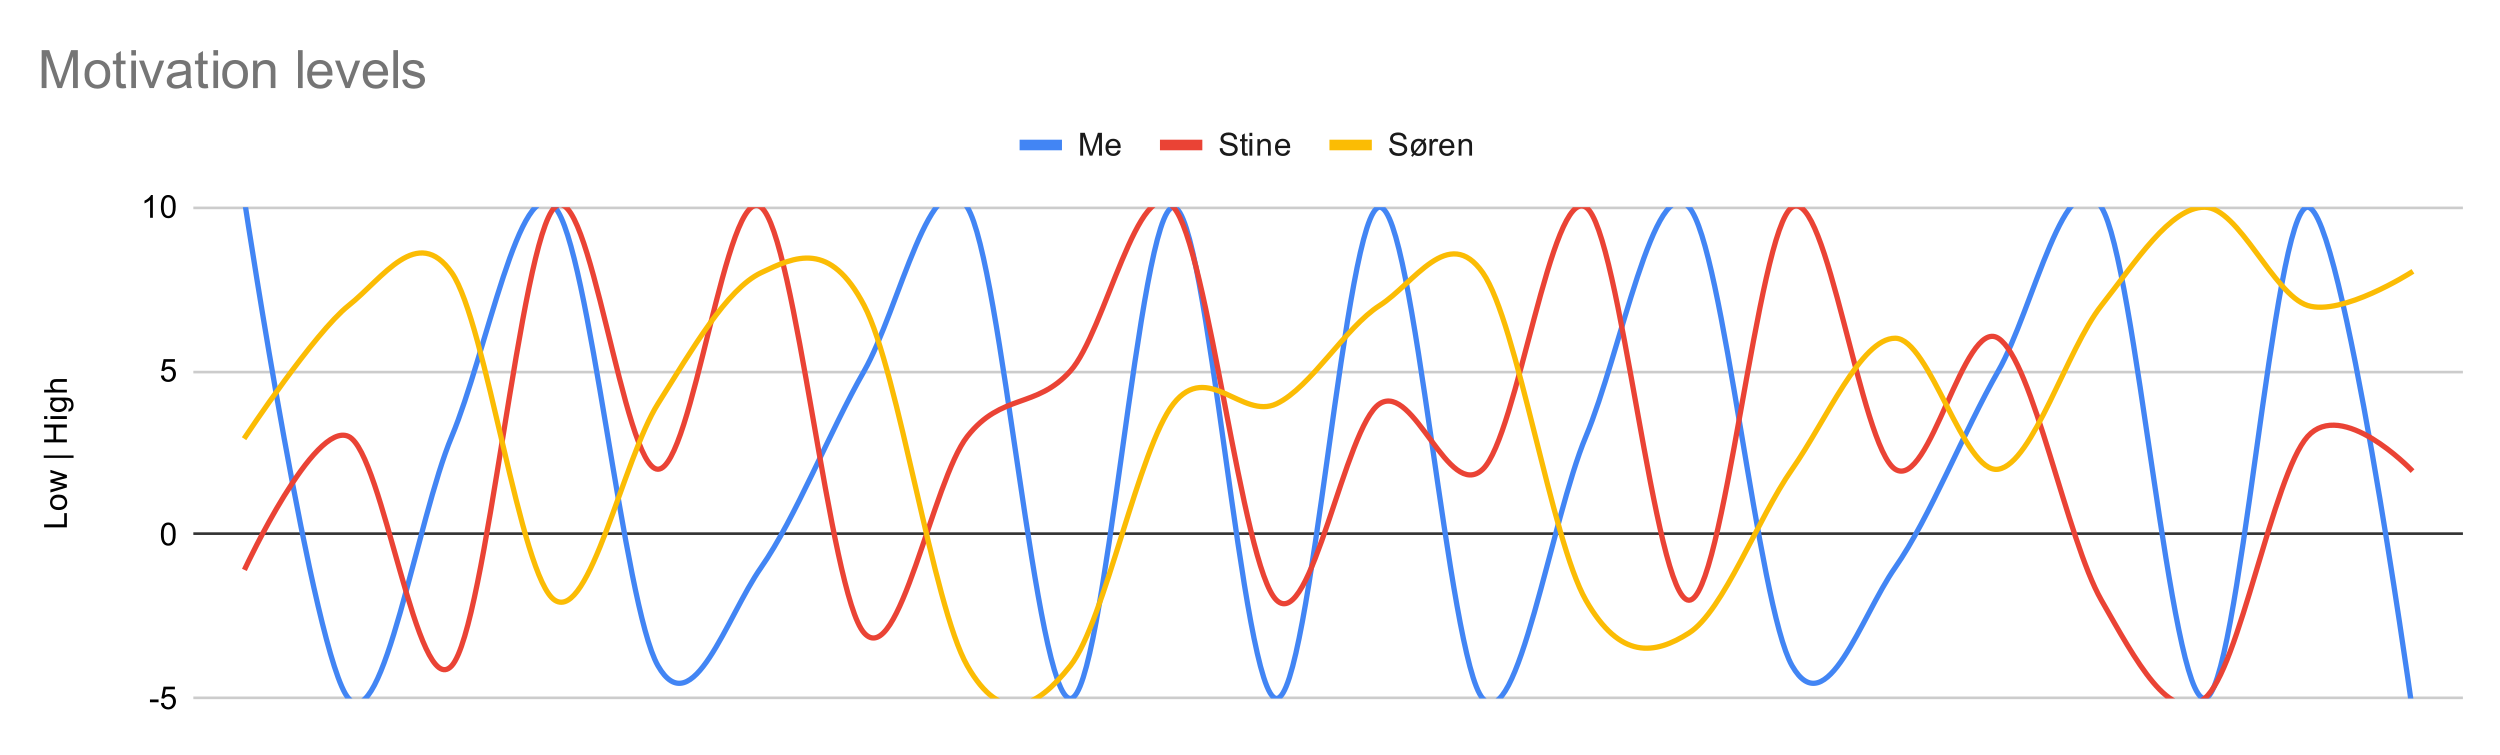 <svg version="1.1" viewBox="0.0 0.0 944.0 285.0" fill="none" stroke="none" stroke-linecap="square" stroke-miterlimit="10" width="944" height="285" xmlns:xlink="http://www.w3.org/1999/xlink" xmlns="http://www.w3.org/2000/svg"><path fill="#ffffff" d="M0 0L944.0 0L944.0 285.0L0 285.0L0 0Z" fill-rule="nonzero"/><path stroke="#cccccc" stroke-width="1.0" stroke-linecap="butt" d="M73.5 263.5L929.5 263.5" fill-rule="nonzero"/><path stroke="#333333" stroke-width="1.0" stroke-linecap="butt" d="M73.5 201.5L929.5 201.5" fill-rule="nonzero"/><path stroke="#cccccc" stroke-width="1.0" stroke-linecap="butt" d="M73.5 140.5L929.5 140.5" fill-rule="nonzero"/><path stroke="#cccccc" stroke-width="1.0" stroke-linecap="butt" d="M73.5 78.5L929.5 78.5" fill-rule="nonzero"/><clipPath id="id_0"><path d="M73.25 78.25L929.75 78.25L929.75 263.75L73.25 263.75L73.25 78.25Z" clip-rule="nonzero"/></clipPath><path stroke="#4285f4" stroke-width="2.0" stroke-linecap="butt" clip-path="url(#id_0)" d="M92.716 78.25C92.716 78.25 118.67 249.322 131.648 263.75C144.625 278.178 157.602 195.733 170.58 164.817C183.557 133.9 196.534 63.822 209.511 78.25C222.489 92.678 235.466 228.711 248.443 251.383C261.42 274.056 274.398 232.833 287.375 214.283C300.352 195.733 313.33 162.756 326.307 140.083C339.284 117.411 352.261 57.639 365.239 78.25C378.216 98.861 391.193 263.75 404.17 263.75C417.148 263.75 430.125 78.25 443.102 78.25C456.08 78.25 469.057 263.75 482.034 263.75C495.011 263.75 507.989 78.25 520.966 78.25C533.943 78.25 546.92 249.322 559.898 263.75C572.875 278.178 585.852 195.733 598.83 164.817C611.807 133.9 624.784 63.822 637.761 78.25C650.739 92.678 663.716 228.711 676.693 251.383C689.67 274.056 702.648 232.833 715.625 214.283C728.602 195.733 741.58 162.756 754.557 140.083C767.534 117.411 780.511 57.639 793.489 78.25C806.466 98.861 819.443 263.75 832.42 263.75C845.398 263.75 858.375 78.25 871.352 78.25C884.33 78.25 910.284 263.75 910.284 263.75" fill-rule="nonzero"/><path stroke="#ea4335" stroke-width="2.0" stroke-linecap="butt" clip-path="url(#id_0)" d="M92.716 214.283C92.716 214.283 118.67 158.633 131.648 164.817C144.625 171.0 157.602 265.811 170.58 251.383C183.557 236.956 196.534 90.617 209.511 78.25C222.489 65.883 235.466 177.183 248.443 177.183C261.42 177.183 274.398 67.944 287.375 78.25C300.352 88.556 313.33 224.589 326.307 239.017C339.284 253.444 352.261 181.306 365.239 164.817C378.216 148.328 391.193 154.511 404.17 140.083C417.148 125.656 430.125 63.822 443.102 78.25C456.08 92.678 469.057 214.283 482.034 226.65C495.011 239.017 507.989 160.694 520.966 152.45C533.943 144.206 546.92 189.55 559.898 177.183C572.875 164.817 585.852 70.006 598.83 78.25C611.807 86.494 624.784 226.65 637.761 226.65C650.739 226.65 663.716 86.494 676.693 78.25C689.67 70.006 702.648 168.939 715.625 177.183C728.602 185.428 741.58 119.472 754.557 127.717C767.534 135.961 780.511 203.978 793.489 226.65C806.466 249.322 819.443 274.056 832.42 263.75C845.398 253.444 858.375 179.244 871.352 164.817C884.33 150.389 910.284 177.183 910.284 177.183" fill-rule="nonzero"/><path stroke="#fbbc04" stroke-width="2.0" stroke-linecap="butt" clip-path="url(#id_0)" d="M92.716 164.817C92.716 164.817 118.67 125.656 131.648 115.35C144.625 105.044 157.602 84.433 170.58 102.983C183.557 121.533 196.534 218.406 209.511 226.65C222.489 234.894 235.466 173.061 248.443 152.45C261.42 131.839 274.398 109.167 287.375 102.983C300.352 96.8 313.33 90.617 326.307 115.35C339.284 140.083 352.261 228.711 365.239 251.383C378.216 274.056 391.193 267.872 404.17 251.383C417.148 234.894 430.125 168.939 443.102 152.45C456.08 135.961 469.057 158.633 482.034 152.45C495.011 146.267 507.989 123.594 520.966 115.35C533.943 107.106 546.92 84.433 559.898 102.983C572.875 121.533 585.852 203.978 598.83 226.65C611.807 249.322 624.784 247.261 637.761 239.017C650.739 230.772 663.716 195.733 676.693 177.183C689.67 158.633 702.648 127.717 715.625 127.717C728.602 127.717 741.58 179.244 754.557 177.183C767.534 175.122 780.511 131.839 793.489 115.35C806.466 98.861 819.443 78.25 832.42 78.25C845.398 78.25 858.375 111.228 871.352 115.35C884.33 119.472 910.284 102.983 910.284 102.983" fill-rule="nonzero"/><path fill="#000000" fill-opacity="0.0" clip-path="url(#id_0)" d="M95.716 78.25C95.716 79.907 94.373 81.25 92.716 81.25C91.059 81.25 89.716 79.907 89.716 78.25C89.716 76.593 91.059 75.25 92.716 75.25C94.373 75.25 95.716 76.593 95.716 78.25Z" fill-rule="nonzero"/><path fill="#000000" fill-opacity="0.0" clip-path="url(#id_0)" d="M134.648 263.75C134.648 265.407 133.305 266.75 131.648 266.75C129.991 266.75 128.648 265.407 128.648 263.75C128.648 262.093 129.991 260.75 131.648 260.75C133.305 260.75 134.648 262.093 134.648 263.75Z" fill-rule="nonzero"/><path fill="#000000" fill-opacity="0.0" clip-path="url(#id_0)" d="M173.58 164.817C173.58 166.474 172.236 167.817 170.58 167.817C168.923 167.817 167.58 166.474 167.58 164.817C167.58 163.16 168.923 161.817 170.58 161.817C172.236 161.817 173.58 163.16 173.58 164.817Z" fill-rule="nonzero"/><path fill="#000000" fill-opacity="0.0" clip-path="url(#id_0)" d="M212.511 78.25C212.511 79.907 211.168 81.25 209.511 81.25C207.855 81.25 206.511 79.907 206.511 78.25C206.511 76.593 207.855 75.25 209.511 75.25C211.168 75.25 212.511 76.593 212.511 78.25Z" fill-rule="nonzero"/><path fill="#000000" fill-opacity="0.0" clip-path="url(#id_0)" d="M251.443 251.383C251.443 253.04 250.1 254.383 248.443 254.383C246.786 254.383 245.443 253.04 245.443 251.383C245.443 249.726 246.786 248.383 248.443 248.383C250.1 248.383 251.443 249.726 251.443 251.383Z" fill-rule="nonzero"/><path fill="#000000" fill-opacity="0.0" clip-path="url(#id_0)" d="M290.375 214.283C290.375 215.94 289.032 217.283 287.375 217.283C285.718 217.283 284.375 215.94 284.375 214.283C284.375 212.626 285.718 211.283 287.375 211.283C289.032 211.283 290.375 212.626 290.375 214.283Z" fill-rule="nonzero"/><path fill="#000000" fill-opacity="0.0" clip-path="url(#id_0)" d="M329.307 140.083C329.307 141.74 327.964 143.083 326.307 143.083C324.65 143.083 323.307 141.74 323.307 140.083C323.307 138.426 324.65 137.083 326.307 137.083C327.964 137.083 329.307 138.426 329.307 140.083Z" fill-rule="nonzero"/><path fill="#000000" fill-opacity="0.0" clip-path="url(#id_0)" d="M368.239 78.25C368.239 79.907 366.895 81.25 365.239 81.25C363.582 81.25 362.239 79.907 362.239 78.25C362.239 76.593 363.582 75.25 365.239 75.25C366.895 75.25 368.239 76.593 368.239 78.25Z" fill-rule="nonzero"/><path fill="#000000" fill-opacity="0.0" clip-path="url(#id_0)" d="M407.17 263.75C407.17 265.407 405.827 266.75 404.17 266.75C402.514 266.75 401.17 265.407 401.17 263.75C401.17 262.093 402.514 260.75 404.17 260.75C405.827 260.75 407.17 262.093 407.17 263.75Z" fill-rule="nonzero"/><path fill="#000000" fill-opacity="0.0" clip-path="url(#id_0)" d="M446.102 78.25C446.102 79.907 444.759 81.25 443.102 81.25C441.445 81.25 440.102 79.907 440.102 78.25C440.102 76.593 441.445 75.25 443.102 75.25C444.759 75.25 446.102 76.593 446.102 78.25Z" fill-rule="nonzero"/><path fill="#000000" fill-opacity="0.0" clip-path="url(#id_0)" d="M485.034 263.75C485.034 265.407 483.691 266.75 482.034 266.75C480.377 266.75 479.034 265.407 479.034 263.75C479.034 262.093 480.377 260.75 482.034 260.75C483.691 260.75 485.034 262.093 485.034 263.75Z" fill-rule="nonzero"/><path fill="#000000" fill-opacity="0.0" clip-path="url(#id_0)" d="M523.966 78.25C523.966 79.907 522.623 81.25 520.966 81.25C519.309 81.25 517.966 79.907 517.966 78.25C517.966 76.593 519.309 75.25 520.966 75.25C522.623 75.25 523.966 76.593 523.966 78.25Z" fill-rule="nonzero"/><path fill="#000000" fill-opacity="0.0" clip-path="url(#id_0)" d="M562.898 263.75C562.898 265.407 561.555 266.75 559.898 266.75C558.241 266.75 556.898 265.407 556.898 263.75C556.898 262.093 558.241 260.75 559.898 260.75C561.555 260.75 562.898 262.093 562.898 263.75Z" fill-rule="nonzero"/><path fill="#000000" fill-opacity="0.0" clip-path="url(#id_0)" d="M601.83 164.817C601.83 166.474 600.486 167.817 598.83 167.817C597.173 167.817 595.83 166.474 595.83 164.817C595.83 163.16 597.173 161.817 598.83 161.817C600.486 161.817 601.83 163.16 601.83 164.817Z" fill-rule="nonzero"/><path fill="#000000" fill-opacity="0.0" clip-path="url(#id_0)" d="M640.761 78.25C640.761 79.907 639.418 81.25 637.761 81.25C636.105 81.25 634.761 79.907 634.761 78.25C634.761 76.593 636.105 75.25 637.761 75.25C639.418 75.25 640.761 76.593 640.761 78.25Z" fill-rule="nonzero"/><path fill="#000000" fill-opacity="0.0" clip-path="url(#id_0)" d="M679.693 251.383C679.693 253.04 678.35 254.383 676.693 254.383C675.036 254.383 673.693 253.04 673.693 251.383C673.693 249.726 675.036 248.383 676.693 248.383C678.35 248.383 679.693 249.726 679.693 251.383Z" fill-rule="nonzero"/><path fill="#000000" fill-opacity="0.0" clip-path="url(#id_0)" d="M718.625 214.283C718.625 215.94 717.282 217.283 715.625 217.283C713.968 217.283 712.625 215.94 712.625 214.283C712.625 212.626 713.968 211.283 715.625 211.283C717.282 211.283 718.625 212.626 718.625 214.283Z" fill-rule="nonzero"/><path fill="#000000" fill-opacity="0.0" clip-path="url(#id_0)" d="M757.557 140.083C757.557 141.74 756.214 143.083 754.557 143.083C752.9 143.083 751.557 141.74 751.557 140.083C751.557 138.426 752.9 137.083 754.557 137.083C756.214 137.083 757.557 138.426 757.557 140.083Z" fill-rule="nonzero"/><path fill="#000000" fill-opacity="0.0" clip-path="url(#id_0)" d="M796.489 78.25C796.489 79.907 795.145 81.25 793.489 81.25C791.832 81.25 790.489 79.907 790.489 78.25C790.489 76.593 791.832 75.25 793.489 75.25C795.145 75.25 796.489 76.593 796.489 78.25Z" fill-rule="nonzero"/><path fill="#000000" fill-opacity="0.0" clip-path="url(#id_0)" d="M835.42 263.75C835.42 265.407 834.077 266.75 832.42 266.75C830.764 266.75 829.42 265.407 829.42 263.75C829.42 262.093 830.764 260.75 832.42 260.75C834.077 260.75 835.42 262.093 835.42 263.75Z" fill-rule="nonzero"/><path fill="#000000" fill-opacity="0.0" clip-path="url(#id_0)" d="M874.352 78.25C874.352 79.907 873.009 81.25 871.352 81.25C869.695 81.25 868.352 79.907 868.352 78.25C868.352 76.593 869.695 75.25 871.352 75.25C873.009 75.25 874.352 76.593 874.352 78.25Z" fill-rule="nonzero"/><path fill="#000000" fill-opacity="0.0" clip-path="url(#id_0)" d="M913.284 263.75C913.284 265.407 911.941 266.75 910.284 266.75C908.627 266.75 907.284 265.407 907.284 263.75C907.284 262.093 908.627 260.75 910.284 260.75C911.941 260.75 913.284 262.093 913.284 263.75Z" fill-rule="nonzero"/><path fill="#000000" fill-opacity="0.0" clip-path="url(#id_0)" d="M95.716 214.283C95.716 215.94 94.373 217.283 92.716 217.283C91.059 217.283 89.716 215.94 89.716 214.283C89.716 212.626 91.059 211.283 92.716 211.283C94.373 211.283 95.716 212.626 95.716 214.283Z" fill-rule="nonzero"/><path fill="#000000" fill-opacity="0.0" clip-path="url(#id_0)" d="M134.648 164.817C134.648 166.474 133.305 167.817 131.648 167.817C129.991 167.817 128.648 166.474 128.648 164.817C128.648 163.16 129.991 161.817 131.648 161.817C133.305 161.817 134.648 163.16 134.648 164.817Z" fill-rule="nonzero"/><path fill="#000000" fill-opacity="0.0" clip-path="url(#id_0)" d="M173.58 251.383C173.58 253.04 172.236 254.383 170.58 254.383C168.923 254.383 167.58 253.04 167.58 251.383C167.58 249.726 168.923 248.383 170.58 248.383C172.236 248.383 173.58 249.726 173.58 251.383Z" fill-rule="nonzero"/><path fill="#000000" fill-opacity="0.0" clip-path="url(#id_0)" d="M212.511 78.25C212.511 79.907 211.168 81.25 209.511 81.25C207.855 81.25 206.511 79.907 206.511 78.25C206.511 76.593 207.855 75.25 209.511 75.25C211.168 75.25 212.511 76.593 212.511 78.25Z" fill-rule="nonzero"/><path fill="#000000" fill-opacity="0.0" clip-path="url(#id_0)" d="M251.443 177.183C251.443 178.84 250.1 180.183 248.443 180.183C246.786 180.183 245.443 178.84 245.443 177.183C245.443 175.526 246.786 174.183 248.443 174.183C250.1 174.183 251.443 175.526 251.443 177.183Z" fill-rule="nonzero"/><path fill="#000000" fill-opacity="0.0" clip-path="url(#id_0)" d="M290.375 78.25C290.375 79.907 289.032 81.25 287.375 81.25C285.718 81.25 284.375 79.907 284.375 78.25C284.375 76.593 285.718 75.25 287.375 75.25C289.032 75.25 290.375 76.593 290.375 78.25Z" fill-rule="nonzero"/><path fill="#000000" fill-opacity="0.0" clip-path="url(#id_0)" d="M329.307 239.017C329.307 240.674 327.964 242.017 326.307 242.017C324.65 242.017 323.307 240.674 323.307 239.017C323.307 237.36 324.65 236.017 326.307 236.017C327.964 236.017 329.307 237.36 329.307 239.017Z" fill-rule="nonzero"/><path fill="#000000" fill-opacity="0.0" clip-path="url(#id_0)" d="M368.239 164.817C368.239 166.474 366.895 167.817 365.239 167.817C363.582 167.817 362.239 166.474 362.239 164.817C362.239 163.16 363.582 161.817 365.239 161.817C366.895 161.817 368.239 163.16 368.239 164.817Z" fill-rule="nonzero"/><path fill="#000000" fill-opacity="0.0" clip-path="url(#id_0)" d="M407.17 140.083C407.17 141.74 405.827 143.083 404.17 143.083C402.514 143.083 401.17 141.74 401.17 140.083C401.17 138.426 402.514 137.083 404.17 137.083C405.827 137.083 407.17 138.426 407.17 140.083Z" fill-rule="nonzero"/><path fill="#000000" fill-opacity="0.0" clip-path="url(#id_0)" d="M446.102 78.25C446.102 79.907 444.759 81.25 443.102 81.25C441.445 81.25 440.102 79.907 440.102 78.25C440.102 76.593 441.445 75.25 443.102 75.25C444.759 75.25 446.102 76.593 446.102 78.25Z" fill-rule="nonzero"/><path fill="#000000" fill-opacity="0.0" clip-path="url(#id_0)" d="M485.034 226.65C485.034 228.307 483.691 229.65 482.034 229.65C480.377 229.65 479.034 228.307 479.034 226.65C479.034 224.993 480.377 223.65 482.034 223.65C483.691 223.65 485.034 224.993 485.034 226.65Z" fill-rule="nonzero"/><path fill="#000000" fill-opacity="0.0" clip-path="url(#id_0)" d="M523.966 152.45C523.966 154.107 522.623 155.45 520.966 155.45C519.309 155.45 517.966 154.107 517.966 152.45C517.966 150.793 519.309 149.45 520.966 149.45C522.623 149.45 523.966 150.793 523.966 152.45Z" fill-rule="nonzero"/><path fill="#000000" fill-opacity="0.0" clip-path="url(#id_0)" d="M562.898 177.183C562.898 178.84 561.555 180.183 559.898 180.183C558.241 180.183 556.898 178.84 556.898 177.183C556.898 175.526 558.241 174.183 559.898 174.183C561.555 174.183 562.898 175.526 562.898 177.183Z" fill-rule="nonzero"/><path fill="#000000" fill-opacity="0.0" clip-path="url(#id_0)" d="M601.83 78.25C601.83 79.907 600.486 81.25 598.83 81.25C597.173 81.25 595.83 79.907 595.83 78.25C595.83 76.593 597.173 75.25 598.83 75.25C600.486 75.25 601.83 76.593 601.83 78.25Z" fill-rule="nonzero"/><path fill="#000000" fill-opacity="0.0" clip-path="url(#id_0)" d="M640.761 226.65C640.761 228.307 639.418 229.65 637.761 229.65C636.105 229.65 634.761 228.307 634.761 226.65C634.761 224.993 636.105 223.65 637.761 223.65C639.418 223.65 640.761 224.993 640.761 226.65Z" fill-rule="nonzero"/><path fill="#000000" fill-opacity="0.0" clip-path="url(#id_0)" d="M679.693 78.25C679.693 79.907 678.35 81.25 676.693 81.25C675.036 81.25 673.693 79.907 673.693 78.25C673.693 76.593 675.036 75.25 676.693 75.25C678.35 75.25 679.693 76.593 679.693 78.25Z" fill-rule="nonzero"/><path fill="#000000" fill-opacity="0.0" clip-path="url(#id_0)" d="M718.625 177.183C718.625 178.84 717.282 180.183 715.625 180.183C713.968 180.183 712.625 178.84 712.625 177.183C712.625 175.526 713.968 174.183 715.625 174.183C717.282 174.183 718.625 175.526 718.625 177.183Z" fill-rule="nonzero"/><path fill="#000000" fill-opacity="0.0" clip-path="url(#id_0)" d="M757.557 127.717C757.557 129.374 756.214 130.717 754.557 130.717C752.9 130.717 751.557 129.374 751.557 127.717C751.557 126.06 752.9 124.717 754.557 124.717C756.214 124.717 757.557 126.06 757.557 127.717Z" fill-rule="nonzero"/><path fill="#000000" fill-opacity="0.0" clip-path="url(#id_0)" d="M796.489 226.65C796.489 228.307 795.145 229.65 793.489 229.65C791.832 229.65 790.489 228.307 790.489 226.65C790.489 224.993 791.832 223.65 793.489 223.65C795.145 223.65 796.489 224.993 796.489 226.65Z" fill-rule="nonzero"/><path fill="#000000" fill-opacity="0.0" clip-path="url(#id_0)" d="M835.42 263.75C835.42 265.407 834.077 266.75 832.42 266.75C830.764 266.75 829.42 265.407 829.42 263.75C829.42 262.093 830.764 260.75 832.42 260.75C834.077 260.75 835.42 262.093 835.42 263.75Z" fill-rule="nonzero"/><path fill="#000000" fill-opacity="0.0" clip-path="url(#id_0)" d="M874.352 164.817C874.352 166.474 873.009 167.817 871.352 167.817C869.695 167.817 868.352 166.474 868.352 164.817C868.352 163.16 869.695 161.817 871.352 161.817C873.009 161.817 874.352 163.16 874.352 164.817Z" fill-rule="nonzero"/><path fill="#000000" fill-opacity="0.0" clip-path="url(#id_0)" d="M913.284 177.183C913.284 178.84 911.941 180.183 910.284 180.183C908.627 180.183 907.284 178.84 907.284 177.183C907.284 175.526 908.627 174.183 910.284 174.183C911.941 174.183 913.284 175.526 913.284 177.183Z" fill-rule="nonzero"/><path fill="#000000" fill-opacity="0.0" clip-path="url(#id_0)" d="M95.716 164.817C95.716 166.474 94.373 167.817 92.716 167.817C91.059 167.817 89.716 166.474 89.716 164.817C89.716 163.16 91.059 161.817 92.716 161.817C94.373 161.817 95.716 163.16 95.716 164.817Z" fill-rule="nonzero"/><path fill="#000000" fill-opacity="0.0" clip-path="url(#id_0)" d="M134.648 115.35C134.648 117.007 133.305 118.35 131.648 118.35C129.991 118.35 128.648 117.007 128.648 115.35C128.648 113.693 129.991 112.35 131.648 112.35C133.305 112.35 134.648 113.693 134.648 115.35Z" fill-rule="nonzero"/><path fill="#000000" fill-opacity="0.0" clip-path="url(#id_0)" d="M173.58 102.983C173.58 104.64 172.236 105.983 170.58 105.983C168.923 105.983 167.58 104.64 167.58 102.983C167.58 101.326 168.923 99.983 170.58 99.983C172.236 99.983 173.58 101.326 173.58 102.983Z" fill-rule="nonzero"/><path fill="#000000" fill-opacity="0.0" clip-path="url(#id_0)" d="M212.511 226.65C212.511 228.307 211.168 229.65 209.511 229.65C207.855 229.65 206.511 228.307 206.511 226.65C206.511 224.993 207.855 223.65 209.511 223.65C211.168 223.65 212.511 224.993 212.511 226.65Z" fill-rule="nonzero"/><path fill="#000000" fill-opacity="0.0" clip-path="url(#id_0)" d="M251.443 152.45C251.443 154.107 250.1 155.45 248.443 155.45C246.786 155.45 245.443 154.107 245.443 152.45C245.443 150.793 246.786 149.45 248.443 149.45C250.1 149.45 251.443 150.793 251.443 152.45Z" fill-rule="nonzero"/><path fill="#000000" fill-opacity="0.0" clip-path="url(#id_0)" d="M290.375 102.983C290.375 104.64 289.032 105.983 287.375 105.983C285.718 105.983 284.375 104.64 284.375 102.983C284.375 101.326 285.718 99.983 287.375 99.983C289.032 99.983 290.375 101.326 290.375 102.983Z" fill-rule="nonzero"/><path fill="#000000" fill-opacity="0.0" clip-path="url(#id_0)" d="M329.307 115.35C329.307 117.007 327.964 118.35 326.307 118.35C324.65 118.35 323.307 117.007 323.307 115.35C323.307 113.693 324.65 112.35 326.307 112.35C327.964 112.35 329.307 113.693 329.307 115.35Z" fill-rule="nonzero"/><path fill="#000000" fill-opacity="0.0" clip-path="url(#id_0)" d="M368.239 251.383C368.239 253.04 366.895 254.383 365.239 254.383C363.582 254.383 362.239 253.04 362.239 251.383C362.239 249.726 363.582 248.383 365.239 248.383C366.895 248.383 368.239 249.726 368.239 251.383Z" fill-rule="nonzero"/><path fill="#000000" fill-opacity="0.0" clip-path="url(#id_0)" d="M407.17 251.383C407.17 253.04 405.827 254.383 404.17 254.383C402.514 254.383 401.17 253.04 401.17 251.383C401.17 249.726 402.514 248.383 404.17 248.383C405.827 248.383 407.17 249.726 407.17 251.383Z" fill-rule="nonzero"/><path fill="#000000" fill-opacity="0.0" clip-path="url(#id_0)" d="M446.102 152.45C446.102 154.107 444.759 155.45 443.102 155.45C441.445 155.45 440.102 154.107 440.102 152.45C440.102 150.793 441.445 149.45 443.102 149.45C444.759 149.45 446.102 150.793 446.102 152.45Z" fill-rule="nonzero"/><path fill="#000000" fill-opacity="0.0" clip-path="url(#id_0)" d="M485.034 152.45C485.034 154.107 483.691 155.45 482.034 155.45C480.377 155.45 479.034 154.107 479.034 152.45C479.034 150.793 480.377 149.45 482.034 149.45C483.691 149.45 485.034 150.793 485.034 152.45Z" fill-rule="nonzero"/><path fill="#000000" fill-opacity="0.0" clip-path="url(#id_0)" d="M523.966 115.35C523.966 117.007 522.623 118.35 520.966 118.35C519.309 118.35 517.966 117.007 517.966 115.35C517.966 113.693 519.309 112.35 520.966 112.35C522.623 112.35 523.966 113.693 523.966 115.35Z" fill-rule="nonzero"/><path fill="#000000" fill-opacity="0.0" clip-path="url(#id_0)" d="M562.898 102.983C562.898 104.64 561.555 105.983 559.898 105.983C558.241 105.983 556.898 104.64 556.898 102.983C556.898 101.326 558.241 99.983 559.898 99.983C561.555 99.983 562.898 101.326 562.898 102.983Z" fill-rule="nonzero"/><path fill="#000000" fill-opacity="0.0" clip-path="url(#id_0)" d="M601.83 226.65C601.83 228.307 600.486 229.65 598.83 229.65C597.173 229.65 595.83 228.307 595.83 226.65C595.83 224.993 597.173 223.65 598.83 223.65C600.486 223.65 601.83 224.993 601.83 226.65Z" fill-rule="nonzero"/><path fill="#000000" fill-opacity="0.0" clip-path="url(#id_0)" d="M640.761 239.017C640.761 240.674 639.418 242.017 637.761 242.017C636.105 242.017 634.761 240.674 634.761 239.017C634.761 237.36 636.105 236.017 637.761 236.017C639.418 236.017 640.761 237.36 640.761 239.017Z" fill-rule="nonzero"/><path fill="#000000" fill-opacity="0.0" clip-path="url(#id_0)" d="M679.693 177.183C679.693 178.84 678.35 180.183 676.693 180.183C675.036 180.183 673.693 178.84 673.693 177.183C673.693 175.526 675.036 174.183 676.693 174.183C678.35 174.183 679.693 175.526 679.693 177.183Z" fill-rule="nonzero"/><path fill="#000000" fill-opacity="0.0" clip-path="url(#id_0)" d="M718.625 127.717C718.625 129.374 717.282 130.717 715.625 130.717C713.968 130.717 712.625 129.374 712.625 127.717C712.625 126.06 713.968 124.717 715.625 124.717C717.282 124.717 718.625 126.06 718.625 127.717Z" fill-rule="nonzero"/><path fill="#000000" fill-opacity="0.0" clip-path="url(#id_0)" d="M757.557 177.183C757.557 178.84 756.214 180.183 754.557 180.183C752.9 180.183 751.557 178.84 751.557 177.183C751.557 175.526 752.9 174.183 754.557 174.183C756.214 174.183 757.557 175.526 757.557 177.183Z" fill-rule="nonzero"/><path fill="#000000" fill-opacity="0.0" clip-path="url(#id_0)" d="M796.489 115.35C796.489 117.007 795.145 118.35 793.489 118.35C791.832 118.35 790.489 117.007 790.489 115.35C790.489 113.693 791.832 112.35 793.489 112.35C795.145 112.35 796.489 113.693 796.489 115.35Z" fill-rule="nonzero"/><path fill="#000000" fill-opacity="0.0" clip-path="url(#id_0)" d="M835.42 78.25C835.42 79.907 834.077 81.25 832.42 81.25C830.764 81.25 829.42 79.907 829.42 78.25C829.42 76.593 830.764 75.25 832.42 75.25C834.077 75.25 835.42 76.593 835.42 78.25Z" fill-rule="nonzero"/><path fill="#000000" fill-opacity="0.0" clip-path="url(#id_0)" d="M874.352 115.35C874.352 117.007 873.009 118.35 871.352 118.35C869.695 118.35 868.352 117.007 868.352 115.35C868.352 113.693 869.695 112.35 871.352 112.35C873.009 112.35 874.352 113.693 874.352 115.35Z" fill-rule="nonzero"/><path fill="#000000" fill-opacity="0.0" clip-path="url(#id_0)" d="M913.284 102.983C913.284 104.64 911.941 105.983 910.284 105.983C908.627 105.983 907.284 104.64 907.284 102.983C907.284 101.326 908.627 99.983 910.284 99.983C911.941 99.983 913.284 101.326 913.284 102.983Z" fill-rule="nonzero"/><path fill="#000000" d="M25.25 199.125L16.656 199.125L16.656 197.984L24.234 197.984L24.234 193.75L25.25 193.75L25.25 199.125ZM22.141 192.594Q20.406 192.594 19.578 191.641Q18.891 190.844 18.891 189.688Q18.891 188.406 19.734 187.594Q20.562 186.766 22.047 186.766Q23.25 186.766 23.938 187.125Q24.625 187.484 25.016 188.188Q25.391 188.875 25.391 189.688Q25.391 190.984 24.562 191.797Q23.719 192.594 22.141 192.594ZM22.141 191.516Q23.328 191.516 23.922 191.0Q24.516 190.469 24.516 189.688Q24.516 188.891 23.922 188.375Q23.328 187.859 22.109 187.859Q20.953 187.859 20.359 188.391Q19.766 188.906 19.766 189.688Q19.766 190.469 20.359 191.0Q20.938 191.516 22.141 191.516ZM25.25 184.062L19.031 185.969L19.031 184.875L22.625 183.891L23.953 183.516Q23.859 183.484 22.672 183.188L19.031 182.203L19.031 181.125L22.641 180.188L23.828 179.875L22.625 179.516L19.031 178.453L19.031 177.422L25.25 179.375L25.25 180.469L21.516 181.453L20.469 181.703L25.25 182.953L25.25 184.062ZM27.781 172.891L16.516 172.891L16.516 171.984L27.781 171.984L27.781 172.891ZM25.25 167.031L16.656 167.031L16.656 165.906L20.188 165.906L20.188 161.438L16.656 161.438L16.656 160.297L25.25 160.297L25.25 161.438L21.203 161.438L21.203 165.906L25.25 165.906L25.25 167.031ZM17.875 158.203L16.656 158.203L16.656 157.141L17.875 157.141L17.875 158.203ZM25.25 158.203L19.031 158.203L19.031 157.141L25.25 157.141L25.25 158.203ZM25.766 155.406L25.922 154.375Q26.391 154.312 26.609 154.016Q26.906 153.625 26.906 152.953Q26.906 152.219 26.609 151.828Q26.312 151.422 25.797 151.281Q25.469 151.188 24.438 151.203Q25.25 151.891 25.25 152.922Q25.25 154.203 24.328 154.906Q23.391 155.609 22.109 155.609Q21.219 155.609 20.469 155.297Q19.703 154.969 19.297 154.359Q18.891 153.75 18.891 152.922Q18.891 151.812 19.781 151.094L19.031 151.094L19.031 150.125L24.406 150.125Q25.859 150.125 26.469 150.422Q27.078 150.719 27.422 151.359Q27.781 152.0 27.781 152.938Q27.781 154.047 27.281 154.734Q26.781 155.422 25.766 155.406ZM22.031 154.531Q23.25 154.531 23.812 154.047Q24.375 153.562 24.375 152.828Q24.375 152.094 23.812 151.609Q23.25 151.109 22.062 151.109Q20.922 151.109 20.344 151.625Q19.766 152.125 19.766 152.844Q19.766 153.547 20.344 154.047Q20.906 154.531 22.031 154.531ZM25.25 148.203L16.656 148.203L16.656 147.156L19.734 147.156Q18.891 146.422 18.891 145.297Q18.891 144.594 19.172 144.094Q19.438 143.578 19.922 143.359Q20.391 143.141 21.312 143.141L25.25 143.141L25.25 144.188L21.312 144.188Q20.516 144.188 20.156 144.531Q19.797 144.875 19.797 145.5Q19.797 145.969 20.047 146.391Q20.281 146.797 20.703 146.984Q21.109 147.156 21.844 147.156L25.25 147.156L25.25 148.203Z" fill-rule="nonzero"/><path fill="#000000" d="M56.625 265.172L56.625 264.109L59.875 264.109L59.875 265.172L56.625 265.172ZM60.75 265.5L61.859 265.406Q61.984 266.219 62.422 266.625Q62.875 267.031 63.516 267.031Q64.266 267.031 64.797 266.453Q65.328 265.875 65.328 264.938Q65.328 264.031 64.812 263.516Q64.312 262.984 63.484 262.984Q62.984 262.984 62.562 263.219Q62.156 263.453 61.922 263.812L60.938 263.688L61.766 259.281L66.047 259.281L66.047 260.281L62.609 260.281L62.156 262.594Q62.922 262.047 63.766 262.047Q64.891 262.047 65.656 262.828Q66.438 263.609 66.438 264.844Q66.438 266.0 65.766 266.859Q64.938 267.891 63.516 267.891Q62.344 267.891 61.594 267.234Q60.859 266.578 60.75 265.5Z" fill-rule="nonzero"/><path fill="#000000" d="M60.75 201.682Q60.75 200.151 61.062 199.229Q61.375 198.292 61.984 197.792Q62.609 197.292 63.547 197.292Q64.234 197.292 64.75 197.573Q65.281 197.854 65.625 198.385Q65.969 198.901 66.156 199.651Q66.344 200.401 66.344 201.682Q66.344 203.198 66.031 204.12Q65.734 205.042 65.109 205.557Q64.5 206.057 63.547 206.057Q62.312 206.057 61.594 205.167Q60.75 204.104 60.75 201.682ZM61.828 201.682Q61.828 203.792 62.328 204.495Q62.828 205.198 63.547 205.198Q64.281 205.198 64.766 204.495Q65.266 203.792 65.266 201.682Q65.266 199.557 64.766 198.87Q64.281 198.167 63.531 198.167Q62.812 198.167 62.375 198.776Q61.828 199.557 61.828 201.682Z" fill-rule="nonzero"/><path fill="#000000" d="M60.75 141.833L61.859 141.74Q61.984 142.552 62.422 142.958Q62.875 143.365 63.516 143.365Q64.266 143.365 64.797 142.786Q65.328 142.208 65.328 141.271Q65.328 140.365 64.812 139.849Q64.312 139.318 63.484 139.318Q62.984 139.318 62.562 139.552Q62.156 139.786 61.922 140.146L60.938 140.021L61.766 135.615L66.047 135.615L66.047 136.615L62.609 136.615L62.156 138.927Q62.922 138.38 63.766 138.38Q64.891 138.38 65.656 139.161Q66.438 139.943 66.438 141.177Q66.438 142.333 65.766 143.193Q64.938 144.224 63.516 144.224Q62.344 144.224 61.594 143.568Q60.859 142.911 60.75 141.833Z" fill-rule="nonzero"/><path fill="#000000" d="M57.719 82.25L56.672 82.25L56.672 75.531Q56.281 75.891 55.656 76.266Q55.047 76.625 54.562 76.797L54.562 75.781Q55.438 75.359 56.094 74.781Q56.766 74.188 57.047 73.625L57.719 73.625L57.719 82.25ZM60.75 78.016Q60.75 76.484 61.062 75.562Q61.375 74.625 61.984 74.125Q62.609 73.625 63.547 73.625Q64.234 73.625 64.75 73.906Q65.281 74.188 65.625 74.719Q65.969 75.234 66.156 75.984Q66.344 76.734 66.344 78.016Q66.344 79.531 66.031 80.453Q65.734 81.375 65.109 81.891Q64.5 82.391 63.547 82.391Q62.312 82.391 61.594 81.5Q60.75 80.438 60.75 78.016ZM61.828 78.016Q61.828 80.125 62.328 80.828Q62.828 81.531 63.547 81.531Q64.281 81.531 64.766 80.828Q65.266 80.125 65.266 78.016Q65.266 75.891 64.766 75.203Q64.281 74.5 63.531 74.5Q62.812 74.5 62.375 75.109Q61.828 75.891 61.828 78.016Z" fill-rule="nonzero"/><path stroke="#4285f4" stroke-width="4.0" stroke-linecap="butt" d="M387.0 54.75L399.0 54.75" fill-rule="nonzero"/><path fill="#1a1a1a" d="M407.891 58.75L407.891 50.156L409.609 50.156L411.641 56.234Q411.922 57.094 412.047 57.516Q412.188 57.047 412.5 56.141L414.562 50.156L416.094 50.156L416.094 58.75L415.0 58.75L415.0 51.562L412.5 58.75L411.469 58.75L408.984 51.438L408.984 58.75L407.891 58.75ZM422.047 56.75L423.141 56.875Q422.891 57.828 422.188 58.359Q421.484 58.891 420.406 58.891Q419.047 58.891 418.234 58.047Q417.438 57.203 417.438 55.688Q417.438 54.125 418.25 53.266Q419.062 52.391 420.344 52.391Q421.594 52.391 422.375 53.234Q423.172 54.078 423.172 55.625Q423.172 55.719 423.172 55.906L418.531 55.906Q418.594 56.938 419.109 57.484Q419.625 58.016 420.406 58.016Q420.984 58.016 421.391 57.719Q421.812 57.406 422.047 56.75ZM418.594 55.047L422.062 55.047Q422.0 54.25 421.672 53.859Q421.156 53.25 420.359 53.25Q419.625 53.25 419.125 53.734Q418.641 54.219 418.594 55.047Z" fill-rule="nonzero"/><path stroke="#ea4335" stroke-width="4.0" stroke-linecap="butt" d="M440.0 54.75L452.0 54.75" fill-rule="nonzero"/><path fill="#1a1a1a" d="M460.547 55.984L461.609 55.891Q461.688 56.547 461.969 56.953Q462.25 57.359 462.828 57.625Q463.422 57.875 464.156 57.875Q464.797 57.875 465.297 57.688Q465.797 57.484 466.031 57.156Q466.281 56.812 466.281 56.422Q466.281 56.016 466.047 55.719Q465.812 55.406 465.281 55.203Q464.922 55.062 463.734 54.781Q462.562 54.5 462.094 54.25Q461.469 53.922 461.172 53.453Q460.875 52.969 460.875 52.375Q460.875 51.734 461.234 51.172Q461.609 50.594 462.312 50.312Q463.031 50.016 463.891 50.016Q464.844 50.016 465.578 50.328Q466.312 50.625 466.703 51.234Q467.094 51.828 467.125 52.578L466.031 52.656Q465.938 51.844 465.422 51.438Q464.922 51.016 463.938 51.016Q462.906 51.016 462.438 51.391Q461.969 51.766 461.969 52.297Q461.969 52.766 462.297 53.062Q462.625 53.359 464.0 53.672Q465.391 53.984 465.906 54.219Q466.656 54.578 467.016 55.109Q467.375 55.625 467.375 56.328Q467.375 57.016 466.984 57.625Q466.594 58.219 465.859 58.562Q465.125 58.891 464.203 58.891Q463.031 58.891 462.234 58.562Q461.453 58.219 461.0 57.531Q460.562 56.844 460.547 55.984ZM471.094 57.812L471.25 58.734Q470.797 58.828 470.453 58.828Q469.875 58.828 469.562 58.656Q469.25 58.469 469.109 58.172Q468.984 57.875 468.984 56.922L468.984 53.344L468.219 53.344L468.219 52.531L468.984 52.531L468.984 50.984L470.031 50.359L470.031 52.531L471.094 52.531L471.094 53.344L470.031 53.344L470.031 56.984Q470.031 57.438 470.078 57.562Q470.141 57.688 470.266 57.766Q470.391 57.844 470.625 57.844Q470.812 57.844 471.094 57.812ZM471.797 51.375L471.797 50.156L472.859 50.156L472.859 51.375L471.797 51.375ZM471.797 58.75L471.797 52.531L472.859 52.531L472.859 58.75L471.797 58.75ZM474.797 58.75L474.797 52.531L475.734 52.531L475.734 53.406Q476.422 52.391 477.719 52.391Q478.281 52.391 478.75 52.594Q479.234 52.797 479.469 53.125Q479.703 53.453 479.797 53.891Q479.844 54.188 479.844 54.922L479.844 58.75L478.797 58.75L478.797 54.969Q478.797 54.312 478.672 54.0Q478.547 53.688 478.234 53.5Q477.922 53.297 477.5 53.297Q476.828 53.297 476.328 53.734Q475.844 54.156 475.844 55.344L475.844 58.75L474.797 58.75ZM486.047 56.75L487.141 56.875Q486.891 57.828 486.188 58.359Q485.484 58.891 484.406 58.891Q483.047 58.891 482.234 58.047Q481.438 57.203 481.438 55.688Q481.438 54.125 482.25 53.266Q483.062 52.391 484.344 52.391Q485.594 52.391 486.375 53.234Q487.172 54.078 487.172 55.625Q487.172 55.719 487.172 55.906L482.531 55.906Q482.594 56.938 483.109 57.484Q483.625 58.016 484.406 58.016Q484.984 58.016 485.391 57.719Q485.812 57.406 486.047 56.75ZM482.594 55.047L486.062 55.047Q486.0 54.25 485.672 53.859Q485.156 53.25 484.359 53.25Q483.625 53.25 483.125 53.734Q482.641 54.219 482.594 55.047Z" fill-rule="nonzero"/><path stroke="#fbbc04" stroke-width="4.0" stroke-linecap="butt" d="M504.0 54.75L516.0 54.75" fill-rule="nonzero"/><path fill="#1a1a1a" d="M524.547 55.984L525.609 55.891Q525.688 56.547 525.969 56.953Q526.25 57.359 526.828 57.625Q527.422 57.875 528.156 57.875Q528.797 57.875 529.297 57.688Q529.797 57.484 530.031 57.156Q530.281 56.812 530.281 56.422Q530.281 56.016 530.047 55.719Q529.812 55.406 529.281 55.203Q528.922 55.062 527.734 54.781Q526.562 54.5 526.094 54.25Q525.469 53.922 525.172 53.453Q524.875 52.969 524.875 52.375Q524.875 51.734 525.234 51.172Q525.609 50.594 526.312 50.312Q527.031 50.016 527.891 50.016Q528.844 50.016 529.578 50.328Q530.312 50.625 530.703 51.234Q531.094 51.828 531.125 52.578L530.031 52.656Q529.938 51.844 529.422 51.438Q528.922 51.016 527.938 51.016Q526.906 51.016 526.438 51.391Q525.969 51.766 525.969 52.297Q525.969 52.766 526.297 53.062Q526.625 53.359 528.0 53.672Q529.391 53.984 529.906 54.219Q530.656 54.578 531.016 55.109Q531.375 55.625 531.375 56.328Q531.375 57.016 530.984 57.625Q530.594 58.219 529.859 58.562Q529.125 58.891 528.203 58.891Q527.031 58.891 526.234 58.562Q525.453 58.219 525.0 57.531Q524.562 56.844 524.547 55.984ZM537.391 52.891L537.969 52.141L538.531 52.562L537.906 53.359Q538.266 53.875 538.406 54.281Q538.594 54.859 538.594 55.641Q538.594 57.406 537.594 58.234Q536.797 58.891 535.656 58.891Q534.734 58.891 534.016 58.422L533.406 59.219L532.844 58.797L533.484 57.969Q533.141 57.578 532.984 57.172Q532.75 56.531 532.75 55.719Q532.75 53.969 533.609 53.188Q534.484 52.391 535.641 52.391Q536.125 52.391 536.516 52.516Q536.922 52.625 537.391 52.891ZM536.797 53.672Q536.266 53.266 535.672 53.266Q534.891 53.266 534.359 53.859Q533.844 54.453 533.844 55.641Q533.844 56.516 534.141 57.109L536.797 53.672ZM537.234 54.234L534.609 57.656Q535.062 58.016 535.641 58.016Q536.453 58.016 536.984 57.422Q537.516 56.828 537.516 55.625Q537.516 55.188 537.438 54.859Q537.391 54.609 537.234 54.234ZM539.781 58.75L539.781 52.531L540.734 52.531L540.734 53.469Q541.094 52.812 541.391 52.609Q541.703 52.391 542.078 52.391Q542.609 52.391 543.156 52.719L542.797 53.703Q542.406 53.469 542.031 53.469Q541.672 53.469 541.391 53.688Q541.125 53.891 541.016 54.266Q540.828 54.828 540.828 55.484L540.828 58.75L539.781 58.75ZM548.047 56.75L549.141 56.875Q548.891 57.828 548.188 58.359Q547.484 58.891 546.406 58.891Q545.047 58.891 544.234 58.047Q543.438 57.203 543.438 55.688Q543.438 54.125 544.25 53.266Q545.062 52.391 546.344 52.391Q547.594 52.391 548.375 53.234Q549.172 54.078 549.172 55.625Q549.172 55.719 549.172 55.906L544.531 55.906Q544.594 56.938 545.109 57.484Q545.625 58.016 546.406 58.016Q546.984 58.016 547.391 57.719Q547.812 57.406 548.047 56.75ZM544.594 55.047L548.062 55.047Q548.0 54.25 547.672 53.859Q547.156 53.25 546.359 53.25Q545.625 53.25 545.125 53.734Q544.641 54.219 544.594 55.047ZM550.797 58.75L550.797 52.531L551.734 52.531L551.734 53.406Q552.422 52.391 553.719 52.391Q554.281 52.391 554.75 52.594Q555.234 52.797 555.469 53.125Q555.703 53.453 555.797 53.891Q555.844 54.188 555.844 54.922L555.844 58.75L554.797 58.75L554.797 54.969Q554.797 54.312 554.672 54.0Q554.547 53.688 554.234 53.5Q553.922 53.297 553.5 53.297Q552.828 53.297 552.328 53.734Q551.844 54.156 551.844 55.344L551.844 58.75L550.797 58.75Z" fill-rule="nonzero"/><path fill="#757575" d="M15.734 33.25L15.734 18.938L18.594 18.938L21.969 29.062Q22.438 30.484 22.656 31.188Q22.906 30.406 23.422 28.891L26.844 18.938L29.391 18.938L29.391 33.25L27.578 33.25L27.578 21.266L23.406 33.25L21.703 33.25L17.562 21.062L17.562 33.25L15.734 33.25ZM31.922 28.062Q31.922 25.188 33.516 23.797Q34.859 22.641 36.781 22.641Q38.922 22.641 40.266 24.047Q41.625 25.453 41.625 27.922Q41.625 29.922 41.031 31.078Q40.438 32.219 39.281 32.859Q38.141 33.484 36.781 33.484Q34.594 33.484 33.25 32.094Q31.922 30.688 31.922 28.062ZM33.719 28.062Q33.719 30.062 34.578 31.047Q35.453 32.031 36.781 32.031Q38.094 32.031 38.953 31.047Q39.828 30.047 39.828 28.0Q39.828 26.078 38.953 25.094Q38.078 24.094 36.781 24.094Q35.453 24.094 34.578 25.094Q33.719 26.078 33.719 28.062ZM47.406 31.672L47.656 33.234Q46.922 33.391 46.328 33.391Q45.375 33.391 44.844 33.094Q44.328 32.781 44.109 32.297Q43.891 31.797 43.891 30.219L43.891 24.25L42.609 24.25L42.609 22.875L43.891 22.875L43.891 20.312L45.641 19.25L45.641 22.875L47.406 22.875L47.406 24.25L45.641 24.25L45.641 30.312Q45.641 31.062 45.734 31.281Q45.828 31.484 46.031 31.625Q46.25 31.75 46.641 31.75Q46.922 31.75 47.406 31.672ZM49.578 20.953L49.578 18.938L51.344 18.938L51.344 20.953L49.578 20.953ZM49.578 33.25L49.578 22.875L51.344 22.875L51.344 33.25L49.578 33.25ZM56.453 33.25L52.5 22.875L54.359 22.875L56.594 29.094Q56.953 30.094 57.25 31.172Q57.484 30.359 57.906 29.203L60.203 22.875L62.016 22.875L58.094 33.25L56.453 33.25ZM70.344 31.969Q69.359 32.797 68.453 33.141Q67.547 33.484 66.516 33.484Q64.812 33.484 63.891 32.656Q62.969 31.812 62.969 30.516Q62.969 29.75 63.312 29.125Q63.672 28.5 64.234 28.125Q64.797 27.734 65.5 27.531Q66.016 27.406 67.062 27.266Q69.188 27.016 70.188 26.672Q70.203 26.312 70.203 26.203Q70.203 25.141 69.703 24.688Q69.031 24.094 67.703 24.094Q66.453 24.094 65.859 24.531Q65.281 24.969 65.0 26.078L63.281 25.844Q63.516 24.734 64.047 24.062Q64.578 23.375 65.594 23.016Q66.609 22.641 67.953 22.641Q69.281 22.641 70.109 22.953Q70.938 23.266 71.328 23.75Q71.719 24.219 71.875 24.938Q71.969 25.391 71.969 26.562L71.969 28.906Q71.969 31.359 72.078 32.016Q72.188 32.656 72.531 33.25L70.688 33.25Q70.422 32.703 70.344 31.969ZM70.188 28.047Q69.234 28.438 67.312 28.703Q66.234 28.859 65.781 29.062Q65.344 29.25 65.094 29.625Q64.844 30.0 64.844 30.469Q64.844 31.172 65.375 31.641Q65.906 32.109 66.938 32.109Q67.953 32.109 68.734 31.672Q69.531 31.219 69.906 30.453Q70.188 29.844 70.188 28.688L70.188 28.047ZM78.406 31.672L78.656 33.234Q77.922 33.391 77.328 33.391Q76.375 33.391 75.844 33.094Q75.328 32.781 75.109 32.297Q74.891 31.797 74.891 30.219L74.891 24.25L73.609 24.25L73.609 22.875L74.891 22.875L74.891 20.312L76.641 19.25L76.641 22.875L78.406 22.875L78.406 24.25L76.641 24.25L76.641 30.312Q76.641 31.062 76.734 31.281Q76.828 31.484 77.031 31.625Q77.25 31.75 77.641 31.75Q77.922 31.75 78.406 31.672ZM80.578 20.953L80.578 18.938L82.344 18.938L82.344 20.953L80.578 20.953ZM80.578 33.25L80.578 22.875L82.344 22.875L82.344 33.25L80.578 33.25ZM83.922 28.062Q83.922 25.188 85.516 23.797Q86.859 22.641 88.781 22.641Q90.922 22.641 92.266 24.047Q93.625 25.453 93.625 27.922Q93.625 29.922 93.031 31.078Q92.438 32.219 91.281 32.859Q90.141 33.484 88.781 33.484Q86.594 33.484 85.25 32.094Q83.922 30.688 83.922 28.062ZM85.719 28.062Q85.719 30.062 86.578 31.047Q87.453 32.031 88.781 32.031Q90.094 32.031 90.953 31.047Q91.828 30.047 91.828 28.0Q91.828 26.078 90.953 25.094Q90.078 24.094 88.781 24.094Q87.453 24.094 86.578 25.094Q85.719 26.078 85.719 28.062ZM95.562 33.25L95.562 22.875L97.156 22.875L97.156 24.359Q98.297 22.641 100.453 22.641Q101.391 22.641 102.172 22.984Q102.969 23.312 103.359 23.859Q103.75 24.406 103.906 25.156Q104.0 25.656 104.0 26.875L104.0 33.25L102.234 33.25L102.234 26.938Q102.234 25.859 102.031 25.328Q101.828 24.797 101.297 24.484Q100.781 24.172 100.078 24.172Q98.953 24.172 98.141 24.891Q97.328 25.594 97.328 27.578L97.328 33.25L95.562 33.25ZM112.531 33.25L112.531 18.938L114.281 18.938L114.281 33.25L112.531 33.25ZM123.672 29.906L125.484 30.141Q125.062 31.719 123.891 32.609Q122.734 33.484 120.922 33.484Q118.656 33.484 117.312 32.094Q115.984 30.688 115.984 28.156Q115.984 25.531 117.328 24.094Q118.672 22.641 120.828 22.641Q122.906 22.641 124.219 24.062Q125.547 25.469 125.547 28.047Q125.547 28.203 125.531 28.516L117.797 28.516Q117.891 30.219 118.766 31.125Q119.641 32.031 120.938 32.031Q121.906 32.031 122.578 31.531Q123.266 31.016 123.672 29.906ZM117.891 27.062L123.688 27.062Q123.578 25.766 123.031 25.109Q122.188 24.094 120.844 24.094Q119.641 24.094 118.812 24.906Q117.984 25.703 117.891 27.062ZM130.453 33.25L126.5 22.875L128.359 22.875L130.594 29.094Q130.953 30.094 131.25 31.172Q131.484 30.359 131.906 29.203L134.203 22.875L136.016 22.875L132.094 33.25L130.453 33.25ZM144.672 29.906L146.484 30.141Q146.062 31.719 144.891 32.609Q143.734 33.484 141.922 33.484Q139.656 33.484 138.312 32.094Q136.984 30.688 136.984 28.156Q136.984 25.531 138.328 24.094Q139.672 22.641 141.828 22.641Q143.906 22.641 145.219 24.062Q146.547 25.469 146.547 28.047Q146.547 28.203 146.531 28.516L138.797 28.516Q138.891 30.219 139.766 31.125Q140.641 32.031 141.938 32.031Q142.906 32.031 143.578 31.531Q144.266 31.016 144.672 29.906ZM138.891 27.062L144.688 27.062Q144.578 25.766 144.031 25.109Q143.188 24.094 141.844 24.094Q140.641 24.094 139.812 24.906Q138.984 25.703 138.891 27.062ZM148.531 33.25L148.531 18.938L150.281 18.938L150.281 33.25L148.531 33.25ZM151.859 30.156L153.609 29.875Q153.75 30.922 154.422 31.484Q155.094 32.031 156.297 32.031Q157.5 32.031 158.078 31.547Q158.672 31.047 158.672 30.391Q158.672 29.797 158.156 29.453Q157.797 29.219 156.359 28.859Q154.422 28.359 153.672 28.016Q152.938 27.656 152.547 27.031Q152.156 26.391 152.156 25.625Q152.156 24.938 152.469 24.344Q152.797 23.75 153.344 23.359Q153.75 23.062 154.453 22.859Q155.172 22.641 155.984 22.641Q157.203 22.641 158.125 23.0Q159.047 23.344 159.484 23.953Q159.922 24.547 160.094 25.547L158.375 25.781Q158.25 24.984 157.688 24.547Q157.125 24.094 156.109 24.094Q154.891 24.094 154.375 24.5Q153.859 24.891 153.859 25.422Q153.859 25.766 154.078 26.047Q154.281 26.328 154.75 26.516Q155.016 26.609 156.297 26.953Q158.172 27.453 158.906 27.781Q159.641 28.094 160.062 28.703Q160.484 29.297 160.484 30.203Q160.484 31.078 159.969 31.859Q159.453 32.641 158.484 33.062Q157.516 33.484 156.297 33.484Q154.281 33.484 153.219 32.641Q152.156 31.797 151.859 30.156Z" fill-rule="nonzero"/></svg>